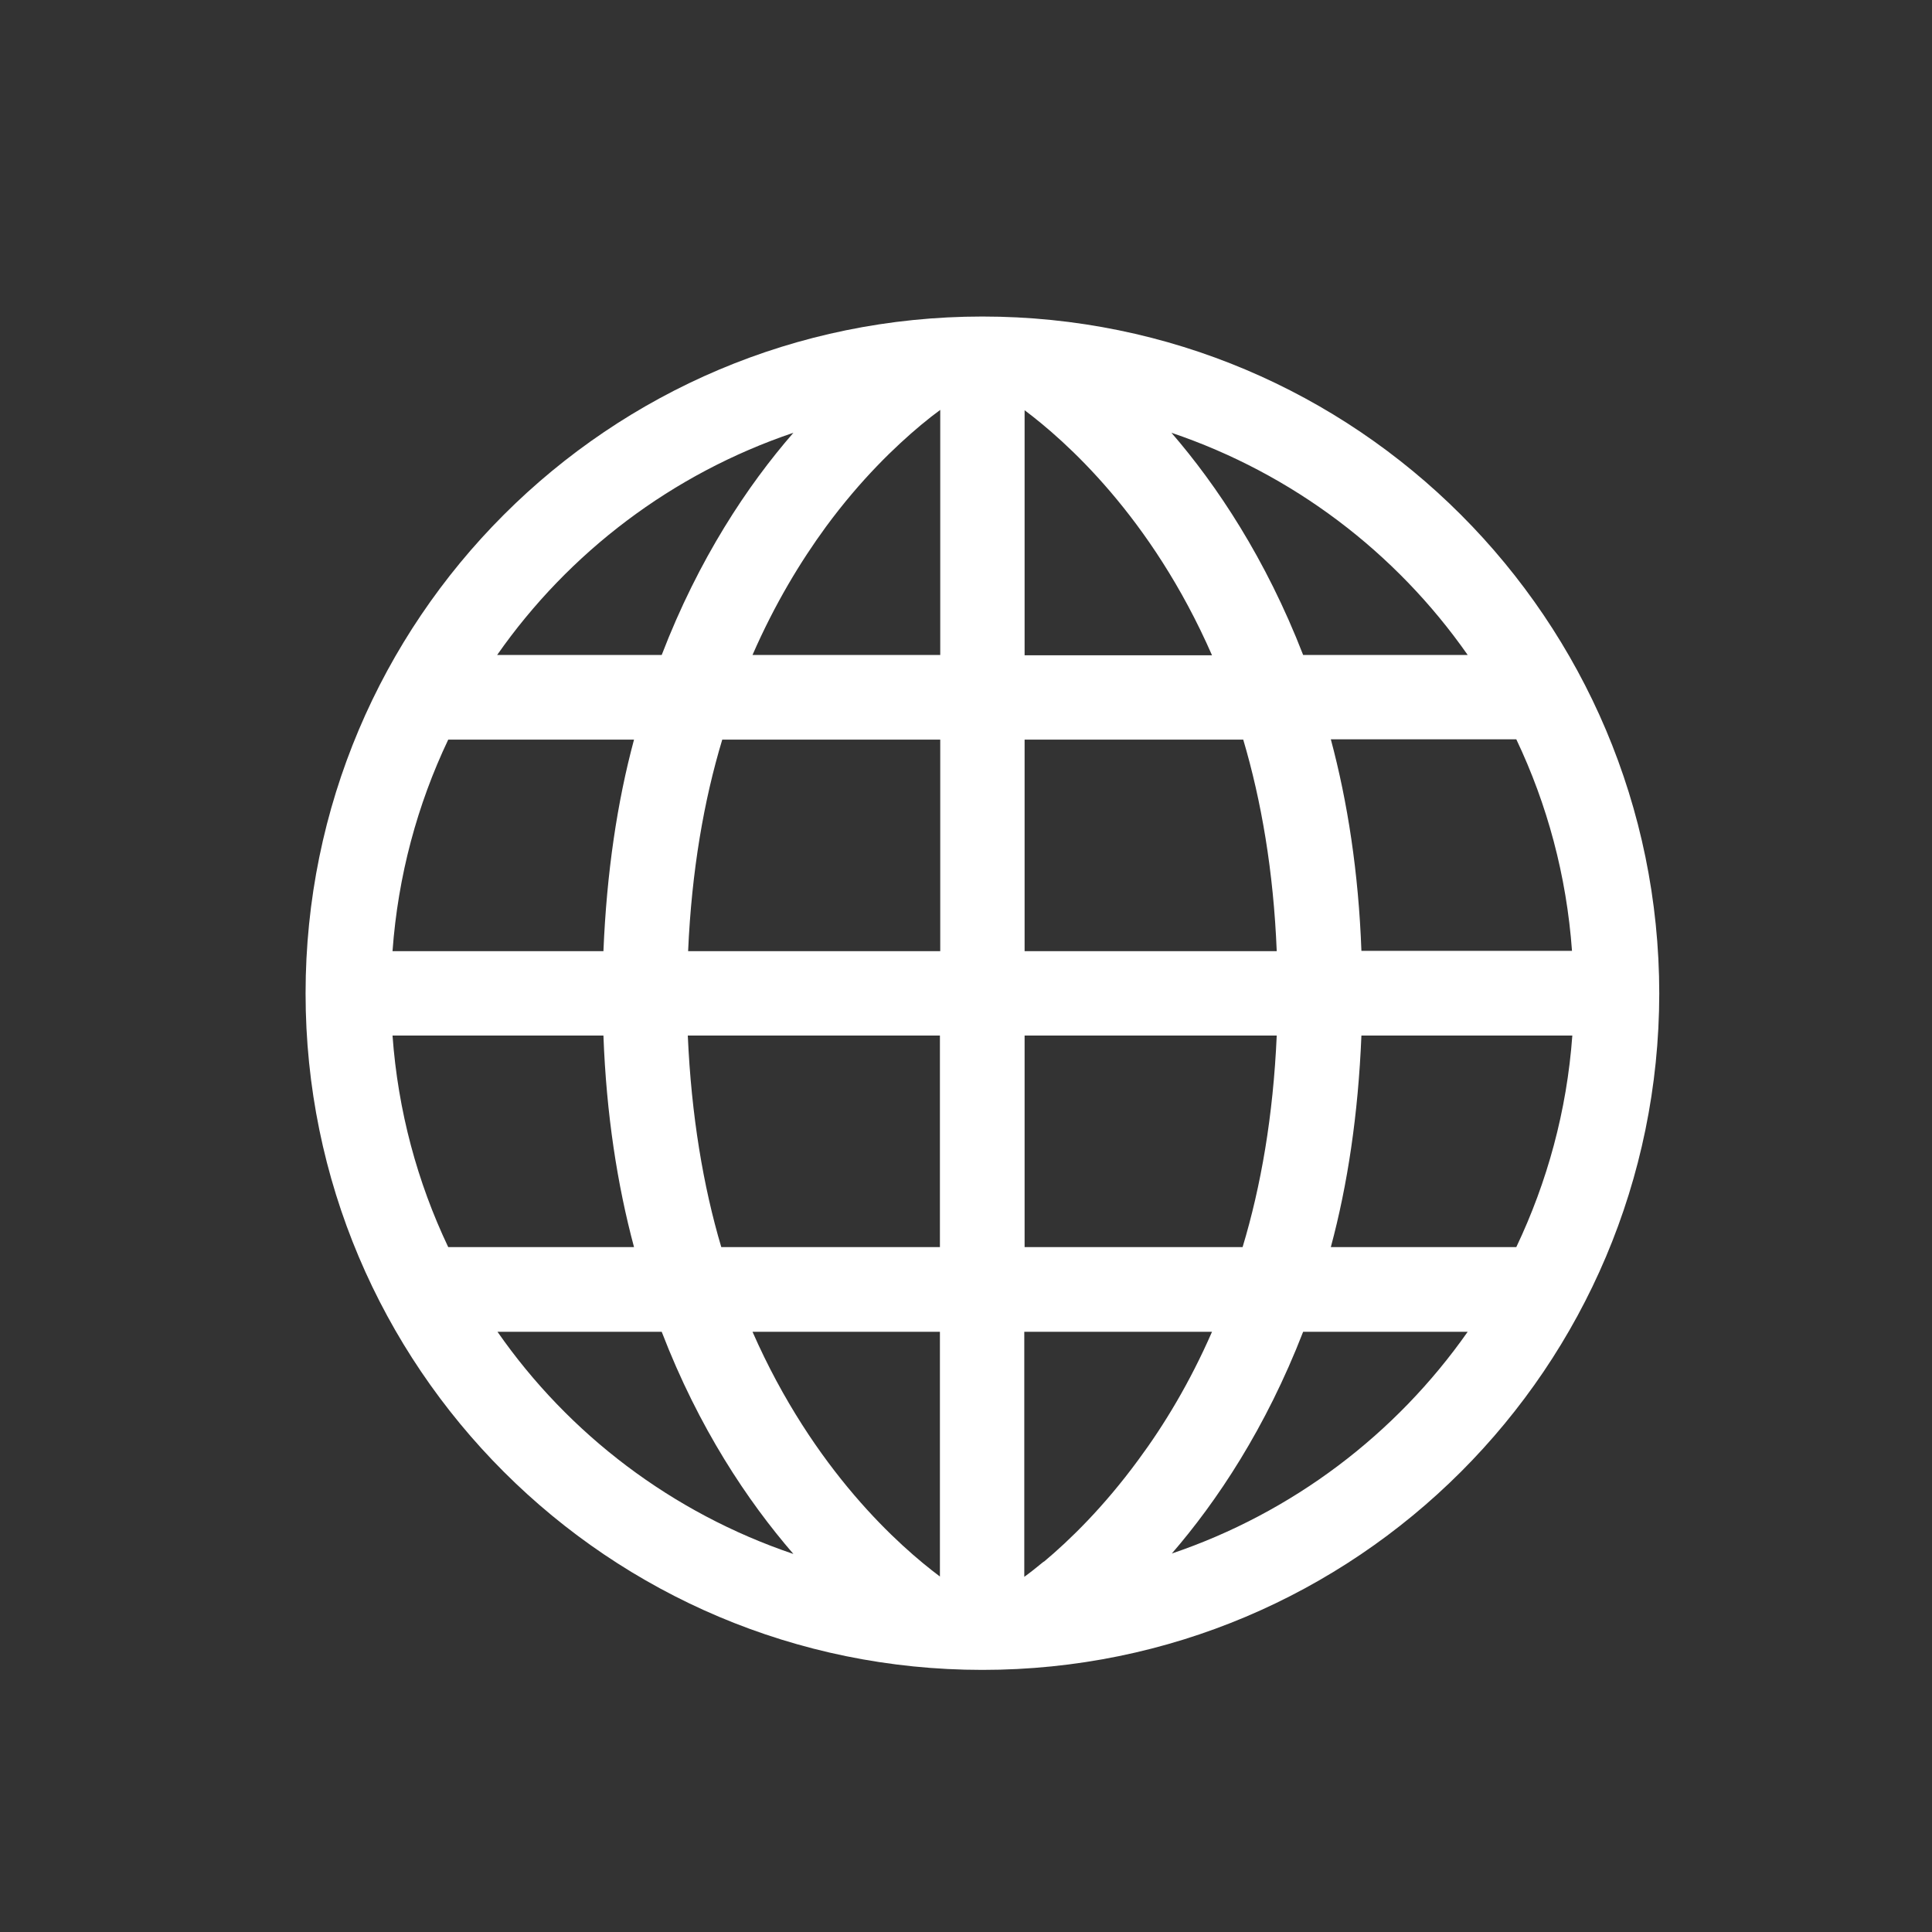 <?xml version="1.0" encoding="UTF-8" standalone="no"?>
<svg
   xmlns:dc="http://purl.org/dc/elements/1.1/"
   xmlns:cc="http://creativecommons.org/ns#"
   xmlns:rdf="http://www.w3.org/1999/02/22-rdf-syntax-ns#"
   xmlns:svg="http://www.w3.org/2000/svg"
   xmlns="http://www.w3.org/2000/svg"
   xmlns:sodipodi="http://sodipodi.sourceforge.net/DTD/sodipodi-0.dtd"
   xmlns:inkscape="http://www.inkscape.org/namespaces/inkscape"
   version="1.1"
   x="0px"
   y="0px"
   width="6"
   height="6"
   viewBox="0 0 6 6"
   enable-background="new 0 0 32 32"
   xml:space="preserve"
   id="svg2"
   inkscape:version="0.92.5 (2060ec1f9f, 2020-04-08)"
   sodipodi:docname="PICOL_icon_Globe.svg"><rect x="0" y="0" width="6" height="6" fill="#333333" stroke="none"/><defs
     id="defs3284" /><sodipodi:namedview
     pagecolor="#ffffff"
     bordercolor="#666666"
     borderopacity="1"
     objecttolerance="10"
     gridtolerance="10"
     guidetolerance="10"
     inkscape:pageopacity="0"
     inkscape:pageshadow="2"
     inkscape:window-width="1874"
     inkscape:window-height="1016"
     id="namedview3282"
     showgrid="false"
     inkscape:zoom="7.375"
     inkscape:cx="-11.525424"
     inkscape:cy="16"
     inkscape:window-x="46"
     inkscape:window-y="27"
     inkscape:window-maximized="1"
     inkscape:current-layer="svg2" /><g
     id="background"
     transform="translate(0,-26)"><rect
       x="0"
       y="0"
       width="32"
       height="32"
       id="rect3277"
       style="fill:none" /></g><path
     id="path3280"
     d="M 3.051,0.983 C 1.89,0.983 0.949,1.924 0.949,3.085 0.949,4.246 1.89,5.186 3.051,5.186 4.212,5.186 5.152,4.246 5.153,3.085 5.152,1.924 4.212,0.983 3.051,0.983 Z M 1.219,3.216 h 0.655 c 0.009,0.244 0.043,0.463 0.095,0.657 H 1.392 C 1.296,3.671 1.236,3.45 1.219,3.216 Z M 3.182,2.034 V 1.274 c 0.124,0.093 0.393,0.329 0.582,0.761 H 3.182 Z m 0.679,0.263 c 0.056,0.189 0.094,0.408 0.104,0.657 H 3.182 v -0.657 z M 2.86,1.32 c 0.023,-0.019 0.042,-0.034 0.06,-0.047 V 2.034 H 2.337 C 2.406,1.876 2.486,1.744 2.565,1.636 2.673,1.489 2.781,1.386 2.86,1.32 Z m 0.06,0.977 v 0.657 H 2.137 c 0.011,-0.25 0.049,-0.468 0.106,-0.657 z m -1.046,0.657 H 1.219 c 0.017,-0.234 0.077,-0.455 0.173,-0.657 h 0.577 c -0.052,0.193 -0.085,0.413 -0.095,0.657 z M 2.136,3.216 H 2.919 V 3.873 H 2.24 C 2.184,3.684 2.147,3.465 2.136,3.216 Z M 2.919,4.136 V 4.896 C 2.796,4.804 2.527,4.568 2.337,4.136 Z m 0.322,0.714 c -0.023,0.019 -0.042,0.034 -0.06,0.047 v -0.761 h 0.583 c -0.069,0.158 -0.149,0.29 -0.229,0.398 C 3.428,4.68 3.321,4.784 3.242,4.85 Z M 3.182,3.873 V 3.216 h 0.783 c -0.011,0.25 -0.049,0.468 -0.106,0.657 z M 4.228,3.216 H 4.883 C 4.866,3.45 4.805,3.671 4.709,3.873 H 4.133 c 0.052,-0.193 0.085,-0.412 0.095,-0.657 z m 0,-0.263 c -0.009,-0.244 -0.043,-0.463 -0.095,-0.657 h 0.576 c 0.096,0.202 0.156,0.423 0.173,0.657 z M 4.558,2.034 H 4.047 C 3.931,1.735 3.779,1.507 3.638,1.344 4.014,1.471 4.335,1.715 4.558,2.034 Z M 2.464,1.344 C 2.322,1.507 2.17,1.735 2.055,2.034 H 1.544 c 0.223,-0.319 0.544,-0.563 0.92,-0.69 z m -0.92,2.792 h 0.511 c 0.115,0.299 0.267,0.526 0.409,0.69 -0.376,-0.127 -0.697,-0.371 -0.919,-0.69 z m 2.094,0.69 C 3.78,4.662 3.931,4.435 4.047,4.136 H 4.558 C 4.335,4.454 4.014,4.698 3.638,4.825 Z"
     style="fill:#ffffff;fill-opacity:1;stroke-width:0.131"
     inkscape:connector-curvature="0" /></svg>